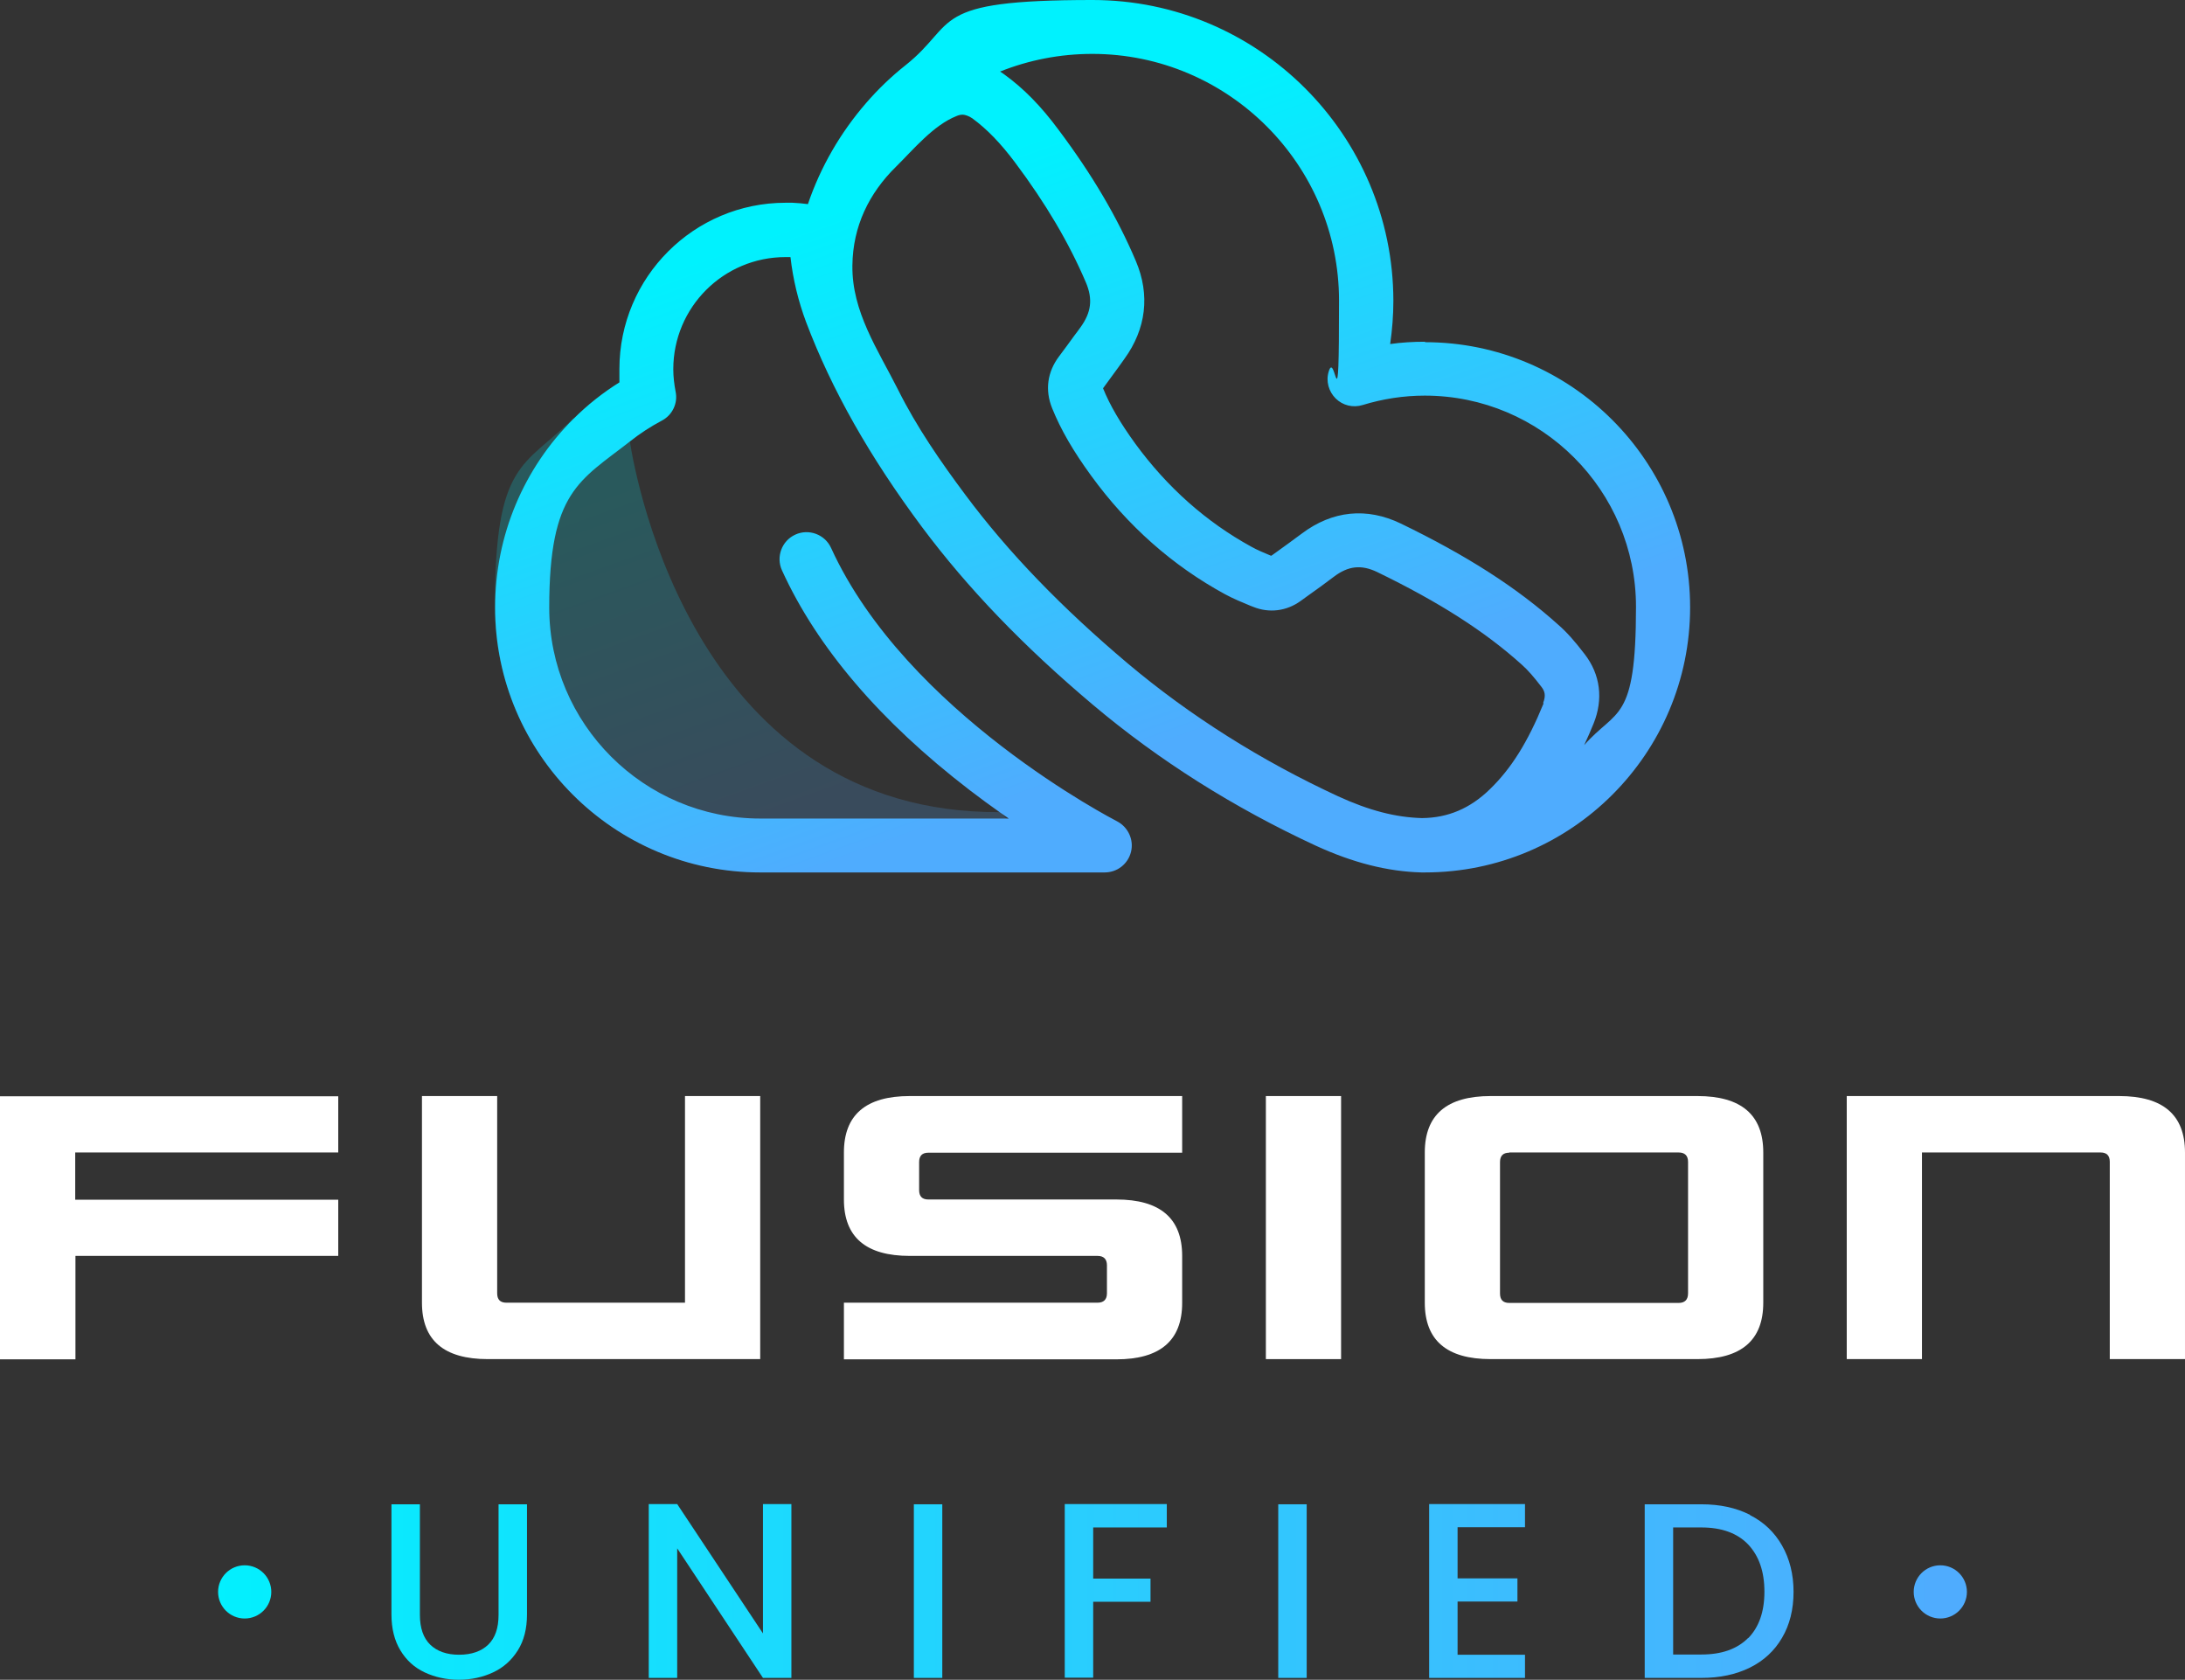 <svg xmlns="http://www.w3.org/2000/svg" xmlns:xlink="http://www.w3.org/1999/xlink" id="Layer_1" data-name="Layer 1" width="952.8" height="732.4" viewBox="0 0 952.8 732.4"><rect x="0" y="0" width="952.8" height="732.4" fill="#333333" stroke="none"/><defs><style>      .cls-1 {        fill: url(#linear-gradient);        opacity: .2;      }      .cls-1, .cls-2, .cls-3, .cls-4, .cls-5, .cls-6, .cls-7, .cls-8, .cls-9, .cls-10, .cls-11, .cls-12 {        stroke-width: 0px;      }      .cls-2 {        fill: url(#linear-gradient-11);      }      .cls-3 {        fill: url(#linear-gradient-10);      }      .cls-4 {        fill: url(#linear-gradient-4);      }      .cls-5 {        fill: url(#linear-gradient-2);      }      .cls-6 {        fill: url(#linear-gradient-3);      }      .cls-7 {        fill: url(#linear-gradient-8);      }      .cls-8 {        fill: url(#linear-gradient-9);      }      .cls-9 {        fill: url(#linear-gradient-7);      }      .cls-10 {        fill: url(#linear-gradient-5);      }      .cls-11 {        fill: url(#linear-gradient-6);      }      .cls-12 {        fill: #fff;      }    </style><linearGradient id="linear-gradient" x1="286.8" y1="204.3" x2="339.8" y2="352.2" gradientUnits="userSpaceOnUse"><stop offset="0" stop-color="#00f2fe"></stop><stop offset="1" stop-color="#4facfe"></stop></linearGradient><linearGradient id="linear-gradient-2" x1="408.7" y1="75.6" x2="499.1" y2="327.9" xlink:href="#linear-gradient"></linearGradient><linearGradient id="linear-gradient-3" x1="70.5" y1="694.2" x2="844.3" y2="694.2" xlink:href="#linear-gradient"></linearGradient><linearGradient id="linear-gradient-4" x1="70.5" y1="693.7" x2="844.3" y2="693.7" xlink:href="#linear-gradient"></linearGradient><linearGradient id="linear-gradient-5" x1="70.5" y1="693.8" x2="844.3" y2="693.8" xlink:href="#linear-gradient"></linearGradient><linearGradient id="linear-gradient-6" x1="70.5" y1="693.8" x2="844.3" y2="693.8" xlink:href="#linear-gradient"></linearGradient><linearGradient id="linear-gradient-7" x1="70.5" y1="693.8" x2="844.3" y2="693.8" xlink:href="#linear-gradient"></linearGradient><linearGradient id="linear-gradient-8" x1="70.5" y1="693.7" x2="844.3" y2="693.7" xlink:href="#linear-gradient"></linearGradient><linearGradient id="linear-gradient-9" x1="70.5" y1="693.8" x2="844.3" y2="693.8" xlink:href="#linear-gradient"></linearGradient><linearGradient id="linear-gradient-10" x1="70.5" y1="694.1" x2="844.3" y2="694.1" xlink:href="#linear-gradient"></linearGradient><linearGradient id="linear-gradient-11" x1="70.5" y1="694.1" x2="844.3" y2="694.1" xlink:href="#linear-gradient"></linearGradient></defs><g><path class="cls-12" d="M147.5,523v24.6H32.9c0,0,0,45.1,0,45.1H0v-114.7h147.5v24.5H32.8v20.6h114.7Z"></path><path class="cls-12" d="M298.7,477.9h32.8v114.7h-118.8c-19.1,0-28.7-8.2-28.7-24.6v-90.1h32.8v86c0,2.7,1.3,4.1,4,4.1h77.9v-90.1Z"></path><path class="cls-12" d="M396.7,547.6c-19.1,0-28.7-8.2-28.7-24.6v-20.5c0-16.4,9.6-24.6,28.7-24.6h118.8v24.7h-110.7c-2.7,0-4,1.4-4,4.1v12.2c0,2.7,1.3,4.1,4,4.1h82c19.1,0,28.7,8.2,28.7,24.6v20.5c0,16.4-9.6,24.6-28.7,24.6h-118.8v-24.7h110.6c2.7,0,4.1-1.4,4.1-4.1v-12.2c0-2.7-1.4-4.1-4.1-4.1h-81.9Z"></path><path class="cls-12" d="M584.8,477.9v114.7h-32.8v-114.7h32.8Z"></path><path class="cls-12" d="M650,592.6c-19.1,0-28.7-8.2-28.7-24.6v-65.5c0-16.4,9.6-24.6,28.7-24.6h90.2c19.1,0,28.7,8.2,28.7,24.6v65.5c0,16.4-9.6,24.6-28.7,24.6h-90.2ZM658.1,502.6c-2.7,0-4,1.4-4,4.1v57.3c0,2.7,1.3,4.1,4,4.1h73.9c2.7,0,4.1-1.4,4.1-4.2v-57.3c0-2.7-1.4-4.1-4.1-4.1h-73.9Z"></path><path class="cls-12" d="M838.1,592.6h-32.8v-114.7h118.8c19.1,0,28.7,8.2,28.7,24.6v90.1h-32.8v-86c0-2.7-1.3-4.1-4-4.1h-77.9v90.1Z"></path></g><g><path class="cls-1" d="M442.5,360.4s-5.1,9.2-11.7,19.8h-99.4c-63.8,0-115.6-51.9-115.6-115.6s12.6-60.8,34.2-82.2l24.3,7.7s0,.7.3,2c2.9,18.9,29.7,162.8,161.5,162l2.5,2.5,3.8,3.7Z"></path><path class="cls-5" d="M621.4,149c-5.1,0-10.2.3-15.2,1,.9-6.2,1.4-12.5,1.4-18.9C607.5,58.8,548.7,0,476.4,0s-58.2,9.9-81.6,28.5c-6.2,4.9-12,10.5-17.1,16.4-11.2,12.9-19.9,27.9-25.4,44.1-2.2-.3-4.5-.5-6.8-.6-1,0-2,0-2.9,0-40,0-72.5,32.5-72.5,72.5s0,3.8.2,5.7c-7.4,4.6-14.2,10-20.2,16-21.6,21.4-34.2,50.8-34.2,82.2,0,63.8,51.9,115.6,115.6,115.6h150.2c5.5,0,10.2-3.7,11.5-9,1.3-5.3-1.3-10.8-6.1-13.3-.9-.5-91.8-47.1-124.7-119.2-2.7-5.9-9.7-8.5-15.6-5.8-5.9,2.7-8.5,9.7-5.8,15.6,15.3,33.6,42.9,65.9,81.7,95.7,4.7,3.6,9.2,6.9,13.6,10,1.2.8,2.4,1.7,3.6,2.5h-108.3c-50.8,0-92.1-41.3-92.1-92s13.2-55.2,35.3-72.5c4.3-3.4,8.9-6.4,13.8-9,4.6-2.4,7.1-7.6,6-12.7-.6-3.2-1-6.4-1-9.7,0-27,21.9-48.9,48.9-48.9s1.4,0,2.2,0c1.1,9.7,3.4,19.2,6.8,28.3,11.2,29.6,27.8,58.9,50.7,89.6,19.8,26.5,44.2,51.9,74.5,77.4,28.7,24.2,61.4,44.8,97,61.3,16.3,7.5,31.4,11.3,46.1,11.7h.3c.2,0,.5,0,.7,0,0,0,0,0,0,0,.2,0,.4,0,.6,0,63.8,0,115.6-51.9,115.6-115.6s-51.9-115.6-115.6-115.6ZM673.1,306.7c-6.9,16.9-14.1,28.4-23.4,37.4-8.6,8.4-18.3,12.5-29.6,12.6-11.5-.3-23.1-3.3-36.6-9.5-33.7-15.6-64.6-35.1-91.7-57.9-28.9-24.4-52.1-48.4-70.8-73.5-10.9-14.6-21.2-29.5-29.4-45.9-8.7-17.3-20.2-34-19.9-54.2.2-17,7.2-31.4,19-43,7.6-7.5,16.3-18.1,26.4-22.1.9-.4,1.8-.6,2.7-.6s2.6.5,4.2,1.6c6.4,4.7,12.3,10.8,18.6,19.2,13.5,18,23.6,35.2,30.9,52.3,3.1,7.3,2.4,13.1-2.4,19.7-.9,1.2-1.7,2.4-2.6,3.5-2.2,3-4.4,6.1-6.7,9.1-5.1,6.8-6.2,14.7-3,22.6,3.8,9.4,9.2,18.7,17,29.4,15.9,21.9,35.6,39.3,58.4,51.7,3.7,2,7.4,3.5,11,5l1.3.5c6.9,2.8,14.5,1.9,20.7-2.6l2.9-2.1c3.8-2.7,7.7-5.5,11.5-8.4,6.3-4.8,12-5.4,18.9-2.1,26.8,13,46.9,25.8,63.1,40.4,2.6,2.3,5.2,5.3,8.5,9.6,1.5,1.9,2.1,3.8.8,7.1ZM690.8,324.9c1.6-3.4,2.9-6.5,4.1-9.4,4.3-10.6,3-21.4-3.9-30.3-4.2-5.5-7.7-9.5-11.5-12.8-17.9-16.1-39.7-30.1-68.6-44.1-14.9-7.2-29.9-5.7-43.3,4.4-3.6,2.7-7.5,5.5-11.1,8.1l-2.1,1.5h-.2c-3.1-1.3-6-2.5-8.5-3.9-19.7-10.8-36.7-25.9-50.6-44.9-6.6-9.1-11.1-16.8-14.1-24.2,2.3-3.1,4.6-6.3,6.8-9.3.8-1.2,1.7-2.3,2.5-3.5,9.5-13.1,11.3-27.9,5-42.7-8-18.9-19-37.6-33.7-57.2-7.7-10.4-15.2-18-23.6-24.1-.6-.4-1.2-.9-1.9-1.3,12.5-5,26.1-7.7,40.2-7.7,59.3,0,107.6,48.3,107.6,107.6s-1.5,20.9-4.5,30.9c-1.3,4.2,0,8.7,3,11.7,3.1,3.1,7.6,4.2,11.8,2.9,8.8-2.7,17.9-4.1,27.1-4.1,50.8,0,92.1,41.3,92.1,92.1s-8.5,44.2-22.6,60.3Z"></path></g><g><g><path class="cls-6" d="M183.1,655.9v48.2c0,5.7,1.5,10.1,4.5,13,3,2.9,7.2,4.4,12.6,4.4s9.7-1.5,12.7-4.4c3-2.9,4.5-7.2,4.5-13v-48.2h12.4v48c0,6.2-1.3,11.4-4,15.7-2.7,4.3-6.3,7.5-10.8,9.6-4.5,2.1-9.5,3.2-14.9,3.2s-10.4-1.1-14.9-3.2c-4.5-2.1-8-5.3-10.6-9.6-2.6-4.3-3.9-9.5-3.9-15.7v-48h12.4Z"></path><path class="cls-4" d="M345.1,731.6h-12.4l-37.4-56.5v56.5h-12.4v-75.8h12.4l37.4,56.4v-56.4h12.4v75.8Z"></path><path class="cls-10" d="M410.9,655.9v75.7h-12.4v-75.7h12.4Z"></path><path class="cls-11" d="M508.8,655.9v10.1h-32.1v22.3h25v10.1h-25v33.1h-12.4v-75.7h44.5Z"></path><path class="cls-9" d="M569.8,655.9v75.7h-12.4v-75.7h12.4Z"></path><path class="cls-7" d="M635.6,666v22.2h26.1v10.1h-26.1v23.2h29.4v10.1h-41.8v-75.8h41.8v10.1h-29.4Z"></path><path class="cls-8" d="M763.1,660.6c6.1,3.1,10.7,7.5,14,13.3,3.3,5.8,5,12.5,5,20.2s-1.7,14.4-5,20c-3.3,5.7-8,10-14,13-6.1,3-13.1,4.5-21.2,4.5h-24.7v-75.7h24.7c8.1,0,15.1,1.5,21.2,4.6ZM762.3,714.3c4.7-4.8,7.1-11.5,7.1-20.3s-2.4-15.6-7.1-20.6c-4.7-4.9-11.5-7.4-20.4-7.4h-12.3v55.4h12.3c8.9,0,15.6-2.4,20.4-7.2Z"></path></g><g><circle class="cls-3" cx="846.1" cy="694.1" r="11.6"></circle><circle class="cls-2" cx="106.7" cy="694.1" r="11.6"></circle></g></g></svg>